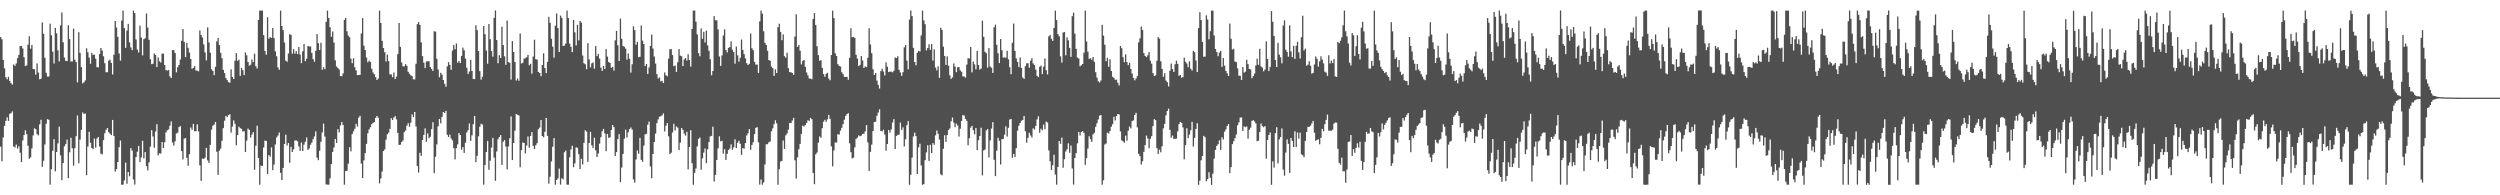 <svg xmlns="http://www.w3.org/2000/svg" width="1920" height="150"><path fill="#4f4f4f" d="M0 28.466h1v84.172H0zM1 30.215h1v93.697H1zM2 46.044h1v59.512H2zM3 52.501h1v44.163H3zM4 59.349h1v33.456H4zM5 60.94h1v29.174H5zM6 59.04h1v33.85H6zM7 62.091h1v25.285H7zM8 63.847h1v23.079H8zM9 64.998h1v20.558H9zM10 49.532h1v62.999H10zM11 50.578h1v62.644H11zM12 48.708h1v62.284H12zM13 44.646h1v69.485H13zM14 42.165h1v70.201H14zM15 35.337h1v81.946H15zM16 35.41h1v89.101H16zM17 37.198h1v70.693H17zM18 43.957h1v59.778H18zM19 50.688h1v49.412H19zM20 50.219h1v52.834H20zM21 34.371h1v77.56H21zM22 27.837h1v94.12H22zM23 37.356h1v83.55H23zM24 34.584h1v79.407H24zM25 53.011h1v50.984H25zM26 53.263h1v45.306H26zM27 57.323h1v41.934H27zM28 48.688h1v54.349H28zM29 55.694h1v48.231H29zM30 60.871h1v34.608H30zM31 60.452h1v31.511H31zM32 17.212h1v110.911H32zM33 25.964h1v97.555H33zM34 44.325h1v66.61H34zM35 55.888h1v39.126H35zM36 58.768h1v32.802H36zM37 58.756h1v33.243H37zM38 18.201h1v123.644H38zM39 27.1h1v102.909H39zM40 39.665h1v76.173H40zM41 48.814h1v58.032H41zM42 21.41h1v110.195H42zM43 25.578h1v91.174H43zM44 38.722h1v71.405H44zM45 47.129h1v50.142H45zM46 19.53h1v99.803H46zM47 9.563h1v128.846H47zM48 32.437h1v92.774H48zM49 44.195h1v68.121H49zM50 46.71h1v63.976H50zM51 46.928h1v60.307H51zM52 19.35h1v117.503H52zM53 30.054h1v86.926H53zM54 47.186h1v58.592H54zM55 47.184h1v66.672H55zM56 21.973h1v105.276H56zM57 45.895h1v67.908H57zM58 47.699h1v56.912H58zM59 63.219h1v25.491H59zM60 24.779h1v100.552H60zM61 40.572h1v66.697H61zM62 51.563h1v48.183H62zM63 64.016h1v22.36H63zM64 63.251h1v24.189H64zM65 61.725h1v25.434H65zM66 37.047h1v97.522H66zM67 40.116h1v72.422H67zM68 44.229h1v56.999H68zM69 48.944h1v60.73H69zM70 40.604h1v73.063H70zM71 42.265h1v72.257H71zM72 41.888h1v64.534H72zM73 45.062h1v68.309H73zM74 51.599h1v54.74H74zM75 51.771h1v53.445H75zM76 41.517h1v71.003H76zM77 36.843h1v81.172H77zM78 38.791h1v79.783H78zM79 43.19h1v64.456H79zM80 48.562h1v53.767H80zM81 55.506h1v44.17H81zM82 55.433h1v42.944H82zM83 46.573h1v54.939H83zM84 45.84h1v56.851H84zM85 48.333h1v55.468H85zM86 57.186h1v34.921H86zM87 42.039h1v62.367H87zM88 16.125h1v115.647H88zM89 21.105h1v108.794H89zM90 28.326h1v96.093H90zM91 41.08h1v71.941H91zM92 46.532h1v61.415H92zM93 15.793h1v126.072H93zM94 8.1h1v133.747H94zM95 21.604h1v116.945H95zM96 36.779h1v88.112H96zM97 23.424h1v117.672H97zM98 18.349h1v113.822H98zM99 32.57h1v102.804H99zM100 36.465h1v77.322H100zM101 38.448h1v77.281H101zM102 8.16h1v129.737H102zM103 10.014h1v131.781H103zM104 30.297h1v90.318H104zM105 38.074h1v78.483H105zM106 40.297h1v71.751H106zM107 19.73h1v104.749H107zM108 28.77h1v92.06H108zM109 42.476h1v65.672H109zM110 30.105h1v91.522H110zM111 29.327h1v87.459H111zM112 10.348h1v117.207H112zM113 21.137h1v109.799H113zM114 30.567h1v94.127H114zM115 45.461h1v67.107H115zM116 49.278h1v50.726H116zM117 48.88h1v55.905H117zM118 41.119h1v72.358H118zM119 42.229h1v58.791H119zM120 51.496h1v43.896H120zM121 44.083h1v75.249H121zM122 47.06h1v70.712H122zM123 48.01h1v69.97H123zM124 41.176h1v67.885H124zM125 41.194h1v72.52H125zM126 49.866h1v59.371H126zM127 53.87h1v47.819H127zM128 54.158h1v45.896H128zM129 53.79h1v45.621H129zM130 58.637h1v37.903H130zM131 59.965h1v33.282H131zM132 38.404h1v71.009H132zM133 38.576h1v73.175H133zM134 40.64h1v67.851H134zM135 55.573h1v46.919H135zM136 51.601h1v50.284H136zM137 49.825h1v47.83H137zM138 45.731h1v51.078H138zM139 31.263h1v84.77H139zM140 22.332h1v100.066H140zM141 32.172h1v74.271H141zM142 43.851h1v62.177H142zM143 32.872h1v88.352H143zM144 36.713h1v90.591H144zM145 40.361h1v78.064H145zM146 45.335h1v52.611H146zM147 52.853h1v46.828H147zM148 52.128h1v43.06H148zM149 50.805h1v50.009H149zM150 54.126h1v46.642H150zM151 54.266h1v41.215H151zM152 54.783h1v46.132H152zM153 23.348h1v103.683H153zM154 26.873h1v112.053H154zM155 28.761h1v93.017H155zM156 34.145h1v87.958H156zM157 40.228h1v80.877H157zM158 46.335h1v67.21H158zM159 21.048h1v102.138H159zM160 32.508h1v92.621H160zM161 40.448h1v70.787H161zM162 53.169h1v46.427H162zM163 54.492h1v42.037H163zM164 57.724h1v37.977H164zM165 51.279h1v42.399H165zM166 31.817h1v84.708H166zM167 29.153h1v105.141H167zM168 34.628h1v81.099H168zM169 40.562h1v73.571H169zM170 44.685h1v63.47H170zM171 53.59h1v44.811H171zM172 56.11h1v36.61H172zM173 59.882h1v29.176H173zM174 61.466h1v28.423H174zM175 63.098h1v25.248H175zM176 63.595h1v24.168H176zM177 53.252h1v48.588H177zM178 59.024h1v38.199H178zM179 60.681h1v31.854H179zM180 46.584h1v48.471H180zM181 40.816h1v70.705H181zM182 46.735h1v56.99H182zM183 45.836h1v51.446H183zM184 58.289h1v40.163H184zM185 52.105h1v46.864H185zM186 53.925h1v47.063H186zM187 57.658h1v43.15H187zM188 40.242h1v76.544H188zM189 42.476h1v65.493H189zM190 47.644h1v51.144H190zM191 50.425h1v49.387H191zM192 49.722h1v55.935H192zM193 45.664h1v57.681H193zM194 47.754h1v53.745H194zM195 41.224h1v89.128H195zM196 50.862h1v61.06H196zM197 52.556h1v43.948H197zM198 15.374h1v105.949H198zM199 8.164h1v133.706H199zM200 8.148h1v119.029H200zM201 8.15h1v119.334H201zM202 26.917h1v86.409H202zM203 39.125h1v68.835H203zM204 41.991h1v66.249H204zM205 13.239h1v120.401H205zM206 29.718h1v89.425H206zM207 28.532h1v91.854H207zM208 29.068h1v84.205H208zM209 21.515h1v109.201H209zM210 29.274h1v97.112H210zM211 39.468h1v71.504H211zM212 43.204h1v62.357H212zM213 51.78h1v52.319H213zM214 53.531h1v48.267H214zM215 8.146h1v124.63H215zM216 19.965h1v118.389H216zM217 23.177h1v105.77H217zM218 32.639h1v77.954H218zM219 46.568h1v56.867H219zM220 47.415h1v64.349H220zM221 41.048h1v68.842H221zM222 26.253h1v98.705H222zM223 26.816h1v85.965H223zM224 41.206h1v75.546H224zM225 37.713h1v77.05H225zM226 41.208h1v66.741H226zM227 39.265h1v68.542H227zM228 41.51h1v67.013H228zM229 36.072h1v76.342H229zM230 41.947h1v73.903H230zM231 48.509h1v60.895H231zM232 39.416h1v76.606H232zM233 33.772h1v77.349H233zM234 46.994h1v61.923H234zM235 45.09h1v60.554H235zM236 35.371h1v79.741H236zM237 35.658h1v78.423H237zM238 35.708h1v75.438H238zM239 40.661h1v68.817H239zM240 45.385h1v61.449H240zM241 47.463h1v57.283H241zM242 39.043h1v61.87H242zM243 26.175h1v94.926H243zM244 33.199h1v89.828H244zM245 38.473h1v77.281H245zM246 32.835h1v76.038H246zM247 53.579h1v48.137H247zM248 51.663h1v43.287H248zM249 53.133h1v51.719H249zM250 16.814h1v124.786H250zM251 8.128h1v133.703H251zM252 13.802h1v128.048H252zM253 20.927h1v116.107H253zM254 28.233h1v97.784H254zM255 24.147h1v92.515H255zM256 32.677h1v80.609H256zM257 46.314h1v60.385H257zM258 51.041h1v58.737H258zM259 52.194h1v46.972H259zM260 53.334h1v48.357H260zM261 58.436h1v37.922H261zM262 58.498h1v35.248H262zM263 56.39h1v39.602H263zM264 15.271h1v126.59H264zM265 13.726h1v117.62H265zM266 24.021h1v107.146H266zM267 27.365h1v98.325H267zM268 28.61h1v84.459H268zM269 45.067h1v71.2H269zM270 48.518h1v54.479H270zM271 44.794h1v56.095H271zM272 51.606h1v47.315H272zM273 54.082h1v41.003H273zM274 57.713h1v39.476H274zM275 57.6h1v32.76H275zM276 57.47h1v31.442H276zM277 25.697h1v99.922H277zM278 13.948h1v122.795H278zM279 35.056h1v88.112H279zM280 38.381h1v79.206H280zM281 44.174h1v66.331H281zM282 47.8h1v54.623H282zM283 46.529h1v52.829H283zM284 47.564h1v50.199H284zM285 52.812h1v42.641H285zM286 55.634h1v38.803H286zM287 57.04h1v36.784H287zM288 59.209h1v31.289H288zM289 61.439h1v27.62H289zM290 60.381h1v30.011H290zM291 8.215h1v132.632H291zM292 17.649h1v119.442H292zM293 31.368h1v100.378H293zM294 36.864h1v79.178H294zM295 40.057h1v74.681H295zM296 47.223h1v60.062H296zM297 42.009h1v61.176H297zM298 46.9h1v55.013H298zM299 57.076h1v41.895H299zM300 57.202h1v33.598H300zM301 59.299h1v32.85H301zM302 55.708h1v34.61H302zM303 60.798h1v28.379H303zM304 58.887h1v32.827H304zM305 41.56h1v60.542H305zM306 17.592h1v93.703H306zM307 36.06h1v75.088H307zM308 47.978h1v61.122H308zM309 50.958h1v56.924H309zM310 50.922h1v50.611H310zM311 49.244h1v50.97H311zM312 50.526h1v45.93H312zM313 55.142h1v39.474H313zM314 56.655h1v40.698H314zM315 57.854h1v36.342H315zM316 58.397h1v29.478H316zM317 60.924h1v28.972H317zM318 60.91h1v25.111H318zM319 48.942h1v48.114H319zM320 18.56h1v108.872H320zM321 16.965h1v115.523H321zM322 19.137h1v98.224H322zM323 32.531h1v87.189H323zM324 43.098h1v64.445H324zM325 48.152h1v55.466H325zM326 52.297h1v46.329H326zM327 47.186h1v61.673H327zM328 47.12h1v55.308H328zM329 47.026h1v59.089H329zM330 51.398h1v53.616H330zM331 53.009h1v46.166H331zM332 54.469h1v39.396H332zM333 24.012h1v109.009H333zM334 24.259h1v96.109H334zM335 45.172h1v65.722H335zM336 53.352h1v43.612H336zM337 59.333h1v31.989H337zM338 55.925h1v38.835H338zM339 57.367h1v32.394H339zM340 61.436h1v24.582H340zM341 64.382h1v22.401H341zM342 66.618h1v18.528H342zM343 50.983h1v52.548H343zM344 47.756h1v57.514H344zM345 49.889h1v53.463H345zM346 53.593h1v52.806H346zM347 38.862h1v68.984H347zM348 34.57h1v79.258H348zM349 37.82h1v84.571H349zM350 33.396h1v80.362H350zM351 48.136h1v62.742H351zM352 46.916h1v55.278H352zM353 48.447h1v55.271H353zM354 42.95h1v72.046H354zM355 36.559h1v76.423H355zM356 38.594h1v78.837H356zM357 44.964h1v64.635H357zM358 51.997h1v49.725H358zM359 56.779h1v43.225H359zM360 54.865h1v39.95H360zM361 45.969h1v62.239H361zM362 54.529h1v49.398H362zM363 60.649h1v34.72H363zM364 60.793h1v28.309H364zM365 19.464h1v105.031H365zM366 23.181h1v96.475H366zM367 39.244h1v65.447H367zM368 54.609h1v42.703H368zM369 61.125h1v33.96H369zM370 58.978h1v36.665H370zM371 19.968h1v121.868H371zM372 26.273h1v100.474H372zM373 38.798h1v77.931H373zM374 48.967h1v59.364H374zM375 18.427h1v111.98H375zM376 30.105h1v93.289H376zM377 39.201h1v74.173H377zM378 43.517h1v62.378H378zM379 13.747h1v107.271H379zM380 8.059h1v130.854H380zM381 30.773h1v85.569H381zM382 48.589h1v58.377H382zM383 42.382h1v62.815H383zM384 44.579h1v59.185H384zM385 20.549h1v106.132H385zM386 34.6h1v74.184H386zM387 43.266h1v64.289H387zM388 49.816h1v62.772H388zM389 15.788h1v114.326H389zM390 47.681h1v64.772H390zM391 48.223h1v57.942H391zM392 61.143h1v28.272H392zM393 31.531h1v91.405H393zM394 39.942h1v69.886H394zM395 47.642h1v52.703H395zM396 61.777h1v25.715H396zM397 60.299h1v27.899H397zM398 61.983h1v26.633H398zM399 25.701h1v102.76H399zM400 48.766h1v66.558H400zM401 48.189h1v61.298H401zM402 45.042h1v64.724H402zM403 44.675h1v73.143H403zM404 43.918h1v67.915H404zM405 42.151h1v62.68H405zM406 50.093h1v63.308H406zM407 49.022h1v55.37H407zM408 56.552h1v44.949H408zM409 43.456h1v68.574H409zM410 30.531h1v83.932H410zM411 45.52h1v66.1H411zM412 45.774h1v64.223H412zM413 55.27h1v43.953H413zM414 56.06h1v41.943H414zM415 58.486h1v33.664H415zM416 49.905h1v54.578H416zM417 40.892h1v64.518H417zM418 52.297h1v48.931H418zM419 56.092h1v34.557H419zM420 47.468h1v56.892H420zM421 12.904h1v128.146H421zM422 17.555h1v118.151H422zM423 29.787h1v94.212H423zM424 35.854h1v76.855H424zM425 44.27h1v61.769H425zM426 19.787h1v122.019H426zM427 10.318h1v127.967H427zM428 21.533h1v115.464H428zM429 39.862h1v89.613H429zM430 11.968h1v129.819H430zM431 13.721h1v123.161H431zM432 35.339h1v102.438H432zM433 35.005h1v81.911H433zM434 33.389h1v82.255H434zM435 8.096h1v133.74H435zM436 13.859h1v128.004H436zM437 33.511h1v87.315H437zM438 35.868h1v78.961H438zM439 40.022h1v71.932H439zM440 15.289h1v113.11H440zM441 24.838h1v100.678H441zM442 34.801h1v78.359H442zM443 19.048h1v94.502H443zM444 31.02h1v87.29H444zM445 16.102h1v113.772H445zM446 17.425h1v104.529H446zM447 42.664h1v83.63H447zM448 48.589h1v61.074H448zM449 49.363h1v50.641H449zM450 53.133h1v47.89H450zM451 33.103h1v91.163H451zM452 45.671h1v64.147H452zM453 51.734h1v49.563H453zM454 48.64h1v62.957H454zM455 47.93h1v65.848H455zM456 52.739h1v53.024H456zM457 35.371h1v80.08H457zM458 43.121h1v77.48H458zM459 41.389h1v76.537H459zM460 44.987h1v65.34H460zM461 51.981h1v53.383H461zM462 54.451h1v46.397H462zM463 50.64h1v48.309H463zM464 53.007h1v49.453H464zM465 37.72h1v78.416H465zM466 43.462h1v59.396H466zM467 47.653h1v58.155H467zM468 48.381h1v57.086H468zM469 52.002h1v47.91H469zM470 51.336h1v44.653H470zM471 54.165h1v43.513H471zM472 30.988h1v88.828H472zM473 23.772h1v93.09H473zM474 34.742h1v72.101H474zM475 46.852h1v56.152H475zM476 14.358h1v125.53H476zM477 29.78h1v98.922H477zM478 35.369h1v82.836H478zM479 35.909h1v70.611H479zM480 37.365h1v62.229H480zM481 45.813h1v59.833H481zM482 41.123h1v60.529H482zM483 45.126h1v54.001H483zM484 55.767h1v42.117H484zM485 49.354h1v50.146H485zM486 20.217h1v117.54H486zM487 23.161h1v117.105H487zM488 34.353h1v88.112H488zM489 32.181h1v83.307H489zM490 43.938h1v74.134H490zM491 43.577h1v62.303H491zM492 19.558h1v103.218H492zM493 31.167h1v93.108H493zM494 33.79h1v78.011H494zM495 50.649h1v52.543H495zM496 49.127h1v53.681H496zM497 56.806h1v39.014H497zM498 51.741h1v41.662H498zM499 35.275h1v92.566H499zM500 26.53h1v110.376H500zM501 37.255h1v81.037H501zM502 43.394h1v65.644H502zM503 48.795h1v53.85H503zM504 56.953h1v37.643H504zM505 60.285h1v31.435H505zM506 59.445h1v30.153H506zM507 62.505h1v26.793H507zM508 62.077h1v26.432H508zM509 63.769h1v23.319H509zM510 55.63h1v45.324H510zM511 57.816h1v38.698H511zM512 58.55h1v35.926H512zM513 44.987h1v59.691H513zM514 37.83h1v80.485H514zM515 37.681h1v79.547H515zM516 42.304h1v59.478H516zM517 50.851h1v44.243H517zM518 50.338h1v49.986H518zM519 55.17h1v42.01H519zM520 47.816h1v50.19H520zM521 37.66h1v77.638H521zM522 42.723h1v66.844H522zM523 43.213h1v55.081H523zM524 50.729h1v49.046H524zM525 45.625h1v56.99H525zM526 44.607h1v59.597H526zM527 46.495h1v54.724H527zM528 41.656h1v88.437H528zM529 46.065h1v66.796H529zM530 51.153h1v48.872H530zM531 22.263h1v102.998H531zM532 8.125h1v133.754H532zM533 8.109h1v124.667H533zM534 16.667h1v112.747H534zM535 26.454h1v85.974H535zM536 40.807h1v65.919H536zM537 43.22h1v62.39H537zM538 21.856h1v108.569H538zM539 29.821h1v91.792H539zM540 24.429h1v92.753H540zM541 32.634h1v81.398H541zM542 23.54h1v101.762H542zM543 34.877h1v79.831H543zM544 39.024h1v70.135H544zM545 45.479h1v59.318H545zM546 57.809h1v46.517H546zM547 54.515h1v42.799H547zM548 12.339h1v127.07H548zM549 15.534h1v118.789H549zM550 15.688h1v107.15H550zM551 22.648h1v91.343H551zM552 43.412h1v61.316H552zM553 50.61h1v58.007H553zM554 42.597h1v65.557H554zM555 27.285h1v90.746H555zM556 22.549h1v92.06H556zM557 38.409h1v84.431H557zM558 40.24h1v77.94H558zM559 36.742h1v78.478H559zM560 36.154h1v77.908H560zM561 31.794h1v79.089H561zM562 38.132h1v76.855H562zM563 39.951h1v73.191H563zM564 48.962h1v58.059H564zM565 35.788h1v77.915H565zM566 42.494h1v67.18H566zM567 47.301h1v60.838H567zM568 44.316h1v66.12H568zM569 30.361h1v88.592H569zM570 38.349h1v75.381H570zM571 41.56h1v72.605H571zM572 44.852h1v65.084H572zM573 48.548h1v55.489H573zM574 49.976h1v52.38H574zM575 48.985h1v50.188H575zM576 25.699h1v89.352H576zM577 37.045h1v74.278H577zM578 38.557h1v70.677H578zM579 47.498h1v55.539H579zM580 49.596h1v48.622H580zM581 49.596h1v48.057H581zM582 56.007h1v53.312H582zM583 16.418h1v125.335H583zM584 8.123h1v129.769H584zM585 10.48h1v131.357H585zM586 23.989h1v116.123H586zM587 32.849h1v93.449H587zM588 34.534h1v76.294H588zM589 39.015h1v71.71H589zM590 46.065h1v63.22H590zM591 46.756h1v61.914H591zM592 51.167h1v49.654H592zM593 52.327h1v46.214H593zM594 58.248h1v37.061H594zM595 53.259h1v39.151H595zM596 56.069h1v38.711H596zM597 20.824h1v121.03H597zM598 18.233h1v111.705H598zM599 24.422h1v99.641H599zM600 30.881h1v92.694H600zM601 26.36h1v81.504H601zM602 43.156h1v71.204H602zM603 44.332h1v59.631H603zM604 40.569h1v61.998H604zM605 52.366h1v47.214H605zM606 55.378h1v39.11H606zM607 55.511h1v39.055H607zM608 56.097h1v36.503H608zM609 57.422h1v33.097H609zM610 28.049h1v95.07H610zM611 10.931h1v126.212H611zM612 36.031h1v84.846H612zM613 34.518h1v80.096H613zM614 38.908h1v71.57H614zM615 49.448h1v53.378H615zM616 46.756h1v49.76H616zM617 46.051h1v51.131H617zM618 51.327h1v44.742H618zM619 55.634h1v38.782H619zM620 57.891h1v34.463H620zM621 60.329h1v32.493H621zM622 60.345h1v30.247H622zM623 60.867h1v30.666H623zM624 14.541h1v118.295H624zM625 10.032h1v131.437H625zM626 19.228h1v99.309H626zM627 35.548h1v81.621H627zM628 42.348h1v67.153H628zM629 46.712h1v58.114H629zM630 46.195h1v59.629H630zM631 52.137h1v46.31H631zM632 56.866h1v36.601H632zM633 58.937h1v33.069H633zM634 56.747h1v36.773H634zM635 55.898h1v35.75H635zM636 60.31h1v27.967H636zM637 61.62h1v29.622H637zM638 42.286h1v70.126H638zM639 8.141h1v119.627H639zM640 13.854h1v101.719H640zM641 40.94h1v68.423H641zM642 43.011h1v66.487H642zM643 49.297h1v53.745H643zM644 50.567h1v52.875H644zM645 51.086h1v49.27H645zM646 55.495h1v42.644H646zM647 56.95h1v38.402H647zM648 59.033h1v32.831H648zM649 59.152h1v29.828H649zM650 59.029h1v28.613H650zM651 61.235h1v25.697H651zM652 44.415h1v65.672H652zM653 21.707h1v95.161H653zM654 28.516h1v93.207H654zM655 28.45h1v92.575H655zM656 29.153h1v84.001H656zM657 42.091h1v64.557H657zM658 44.934h1v60.806H658zM659 50.761h1v53.23H659zM660 49.834h1v54.834H660zM661 43.082h1v61.112H661zM662 46.507h1v56.331H662zM663 52.249h1v50.467H663zM664 50.972h1v49.945H664zM665 51.487h1v44.594H665zM666 44.35h1v64.999H666zM667 21.698h1v109.595H667zM668 34.14h1v82.49H668zM669 40.858h1v70.206H669zM670 53.146h1v47.528H670zM671 57.527h1v36.242H671zM672 56.049h1v37.375H672zM673 61.844h1v27.148H673zM674 65.181h1v21.337H674zM675 68.01h1v15.882H675zM676 54.655h1v45.905H676zM677 52.814h1v48.16H677zM678 54.95h1v44.674H678zM679 57.969h1v45.317H679zM680 47.866h1v67.86H680zM681 51.256h1v59.35H681zM682 55.371h1v44.456H682zM683 54.982h1v46.844H683zM684 54.975h1v44.479H684zM685 55.55h1v38.56H685zM686 54.341h1v37.148H686zM687 44.142h1v70.321H687zM688 44.57h1v59.851H688zM689 43.217h1v60.428H689zM690 53.629h1v49.767H690zM691 55.632h1v38.583H691zM692 58.225h1v41.543H692zM693 55.458h1v42.348H693zM694 36.367h1v76.114H694zM695 34.628h1v72.353H695zM696 46.607h1v49.535H696zM697 53.229h1v39.799H697zM698 15.033h1v126.91H698zM699 8.096h1v126.148H699zM700 12.373h1v108.654H700zM701 36.717h1v68.091H701zM702 47.617h1v54.276H702zM703 50.173h1v54.392H703zM704 40.505h1v93.125H704zM705 39.04h1v74.154H705zM706 39.599h1v70.787H706zM707 27.175h1v99.911H707zM708 8.128h1v133.745H708zM709 15.644h1v125.754H709zM710 18.59h1v104.445H710zM711 38.729h1v78.311H711zM712 36.953h1v74.621H712zM713 34.062h1v89.529H713zM714 38.292h1v72.925H714zM715 33.824h1v83.726H715zM716 46.504h1v63.394H716zM717 37.912h1v73.275H717zM718 51.844h1v52.083H718zM719 54.021h1v46.207H719zM720 50.956h1v51.778H720zM721 59.743h1v47.487H721zM722 21.309h1v112.584H722zM723 22.968h1v111.705H723zM724 35.847h1v78.377H724zM725 42.979h1v60.918H725zM726 49.883h1v59.071H726zM727 43.298h1v60.439H727zM728 50.473h1v49.396H728zM729 57.866h1v40.723H729zM730 60.59h1v32.538H730zM731 59.372h1v30.87H731zM732 48.763h1v45.408H732zM733 51.196h1v46.514H733zM734 55.449h1v39.455H734zM735 51.675h1v44.754H735zM736 51.517h1v53.378H736zM737 54.048h1v44.811H737zM738 55.11h1v37.768H738zM739 58.667h1v29.766H739zM740 58.745h1v29.968H740zM741 59.583h1v31.781H741zM742 49.608h1v43.204H742zM743 44.703h1v66.892H743zM744 44.957h1v61.199H744zM745 36.076h1v61.982H745zM746 55.54h1v41.142H746zM747 47.319h1v52.703H747zM748 49.468h1v53.69H748zM749 53.181h1v45.155H749zM750 39.098h1v76.136H750zM751 49.935h1v57.723H751zM752 53.467h1v50.98H752zM753 52.647h1v45.434H753zM754 15.834h1v118.849H754zM755 28.242h1v87.308H755zM756 39.768h1v75.1H756zM757 40.837h1v59.315H757zM758 51.942h1v47.166H758zM759 36.893h1v84.04H759zM760 51.034h1v56.864H760zM761 52.016h1v46.699H761zM762 56.017h1v37.796H762zM763 20.945h1v101.804H763zM764 18.942h1v116.352H764zM765 34.438h1v81.314H765zM766 40.871h1v64.9H766zM767 48.434h1v59.709H767zM768 29.933h1v96.423H768zM769 38.573h1v68.311H769zM770 44.202h1v62.541H770zM771 44.06h1v59.377H771zM772 44.346h1v52.664H772zM773 39.031h1v65.848H773zM774 45.552h1v52.621H774zM775 51.592h1v40.275H775zM776 57.053h1v34.282H776zM777 32.872h1v88.274H777zM778 18.146h1v100.08H778zM779 39.045h1v81.515H779zM780 44.9h1v68.904H780zM781 47.575h1v52.774H781zM782 51.498h1v45.086H782zM783 44.126h1v50.272H783zM784 52.176h1v40.609H784zM785 59.566h1v32.527H785zM786 60.59h1v28.494H786zM787 50.832h1v49.929H787zM788 48.621h1v60.932H788zM789 48.523h1v57.302H789zM790 51.984h1v49.998H790zM791 46.591h1v57.427H791zM792 44.689h1v60.925H792zM793 48.704h1v49.833H793zM794 49.965h1v49.586H794zM795 53.492h1v43.211H795zM796 58.191h1v33.525H796zM797 59.207h1v30.133H797zM798 51.297h1v50.687H798zM799 50.443h1v48.434H799zM800 56.898h1v43.138H800zM801 51.221h1v44.449H801zM802 44.886h1v54.33H802zM803 53.922h1v39.4H803zM804 57.113h1v37.018H804zM805 27.892h1v87.606H805zM806 26.795h1v97.139H806zM807 29.787h1v100.728H807zM808 31.384h1v95.507H808zM809 21.396h1v97.452H809zM810 8.162h1v125.871H810zM811 15.484h1v126.324H811zM812 26.234h1v101.994H812zM813 27.827h1v80.496H813zM814 43.316h1v67.146H814zM815 48.042h1v57.629H815zM816 24.996h1v103.804H816zM817 24.5h1v97.755H817zM818 42.503h1v73.887H818zM819 28.693h1v85.891H819zM820 31.02h1v79.084H820zM821 36.772h1v80.577H821zM822 43.675h1v68.098H822zM823 12.428h1v116.947H823zM824 9.666h1v132.087H824zM825 25.845h1v95.521H825zM826 37.55h1v80.105H826zM827 44.211h1v65.876H827zM828 44.975h1v56.406H828zM829 50.901h1v53.154H829zM830 50.148h1v51.234H830zM831 49.134h1v51.46H831zM832 40.473h1v61.723H832zM833 8.1h1v118.514H833zM834 31.856h1v89.581H834zM835 39.647h1v74.431H835zM836 45.216h1v59.419H836zM837 44.719h1v62.117H837zM838 45.914h1v62.985H838zM839 43.769h1v59.389H839zM840 47.447h1v54.527H840zM841 55.46h1v41.941H841zM842 59.532h1v35.152H842zM843 62.391h1v29.286H843zM844 63.281h1v25.534H844zM845 61.816h1v26.482H845zM846 19.052h1v122.795H846zM847 27.354h1v111.071H847zM848 34.367h1v76.622H848zM849 47.019h1v63.182H849zM850 44.334h1v57.542H850zM851 51.311h1v51.264H851zM852 45.527h1v55.132H852zM853 54.506h1v42.886H853zM854 58.969h1v36.395H854zM855 59.756h1v29.943H855zM856 61.242h1v31.266H856zM857 61.205h1v27.885H857zM858 63.54h1v23.992H858zM859 65.6h1v22.332H859zM860 35.326h1v65.603H860zM861 36.992h1v70.785H861zM862 43.929h1v64.688H862zM863 47.772h1v61.753H863zM864 41.748h1v62.417H864zM865 47.729h1v60.286H865zM866 50.084h1v50.339H866zM867 48.276h1v48.947H867zM868 52.947h1v45.651H868zM869 56.472h1v36.583H869zM870 59.777h1v32.657H870zM871 61.704h1v26.631H871zM872 60.317h1v26.329H872zM873 58.45h1v39.414H873zM874 32.522h1v85.573H874zM875 29.427h1v90.483H875zM876 20.373h1v106.001H876zM877 22.966h1v100.826H877zM878 40.81h1v75.841H878zM879 42.957h1v68.483H879zM880 43.897h1v60.261H880zM881 42.419h1v63.907H881zM882 40.011h1v73.845H882zM883 46.582h1v60.002H883zM884 48.921h1v55.656H884zM885 56.14h1v40.739H885zM886 58.365h1v33.113H886zM887 57.861h1v34.399H887zM888 46.719h1v67.045H888zM889 28.466h1v89.778H889zM890 29.647h1v85.338H890zM891 47.031h1v69.895H891zM892 52.95h1v59.359H892zM893 58.962h1v39.634H893zM894 56.227h1v38.911H894zM895 61.862h1v26.761H895zM896 63.13h1v22.046H896zM897 66.337h1v17.102H897zM898 54.33h1v45.399H898zM899 48.802h1v56.97H899zM900 53.02h1v51.044H900zM901 55.296h1v51.403H901zM902 49.377h1v57.242H902zM903 46.571h1v59.849H903zM904 49.047h1v51.845H904zM905 58.209h1v37.192H905zM906 57.596h1v36.056H906zM907 59.66h1v34.713H907zM908 59.253h1v38.631H908zM909 44.273h1v78.105H909zM910 47.461h1v63.994H910zM911 48.82h1v49.691H911zM912 51.588h1v54.491H912zM913 47.044h1v56.315H913zM914 52.739h1v47.32H914zM915 54.147h1v39.441H915zM916 39.056h1v73.545H916zM917 40.093h1v65.779H917zM918 46.415h1v52.589H918zM919 55.328h1v39.327H919zM920 21.62h1v120.293H920zM921 9.354h1v129.407H921zM922 15.36h1v107.757H922zM923 32.158h1v87.665H923zM924 43.584h1v60.767H924zM925 43.46h1v61.897H925zM926 11.776h1v127.418H926zM927 14.996h1v122.568H927zM928 30.187h1v102.076H928zM929 23.971h1v112.566H929zM930 8.16h1v133.797H930zM931 8.118h1v125.269H931zM932 27.251h1v94.546H932zM933 37.569h1v77.51H933zM934 39.94h1v72.092H934zM935 43.224h1v67.51H935zM936 40.402h1v67.375H936zM937 39.137h1v76.015H937zM938 51.368h1v54.09H938zM939 44.552h1v62.541H939zM940 50.391h1v50.806H940zM941 54.428h1v44.994H941zM942 56.268h1v40.552H942zM943 58.381h1v36.91H943zM944 18.066h1v114.894H944zM945 29.784h1v98.551H945zM946 38.029h1v72.664H946zM947 37.47h1v71.025H947zM948 47.312h1v58.769H948zM949 47.685h1v55.642H949zM950 52.492h1v43.772H950zM951 58.102h1v35.859H951zM952 58.232h1v32.083H952zM953 61.388h1v28.814H953zM954 51.476h1v49.137H954zM955 55.781h1v41.273H955zM956 55.009h1v42.705H956zM957 45.886h1v51.234H957zM958 49.239h1v57.183H958zM959 52.963h1v46.686H959zM960 53.345h1v44.656H960zM961 60.043h1v32.854H961zM962 58.434h1v33.827H962zM963 56.522h1v36.745H963zM964 50.269h1v44.546H964zM965 45.069h1v63.417H965zM966 49.757h1v58.277H966zM967 37.447h1v63.95H967zM968 50.97h1v43.916H968zM969 51.97h1v44.887H969zM970 54.792h1v42.873H970zM971 53.419h1v43.449H971zM972 31.794h1v90.076H972zM973 45.275h1v62.232H973zM974 54.591h1v49.085H974zM975 51.373h1v50.314H975zM976 8.48h1v133.463H976zM977 16.745h1v107.139H977zM978 27.587h1v101.14H978zM979 46.143h1v56.095H979zM980 51.457h1v46.219H980zM981 32.888h1v92.582H981zM982 41.972h1v65.079H982zM983 43.977h1v61.305H983zM984 48.658h1v49.938H984zM985 19.569h1v110.68H985zM986 15.63h1v119.27H986zM987 38.164h1v79.055H987zM988 39.944h1v67.109H988zM989 43.497h1v66.988H989zM990 19.469h1v113.321H990zM991 39.478h1v66.5H991zM992 43.858h1v64.445H992zM993 35.172h1v77.757H993zM994 45.234h1v55.557H994zM995 35.131h1v77.691H995zM996 32.126h1v69.583H996zM997 40.203h1v66.331H997zM998 44.955h1v56.933H998zM999 28.553h1v89.92H999zM1000 12.092h1v107.134H1000zM1001 38.743h1v81.998H1001zM1002 37.397h1v70.808H1002zM1003 50.466h1v50.92H1003zM1004 49.672h1v47.761H1004zM1005 46.999h1v50.446H1005zM1006 50.459h1v46.049H1006zM1007 56.568h1v38.196H1007zM1008 56.049h1v36.853H1008zM1009 49.514h1v52.358H1009zM1010 43.405h1v64.71H1010zM1011 45.147h1v62.275H1011zM1012 51.203h1v55.761H1012zM1013 47.065h1v63.726H1013zM1014 43.27h1v62.616H1014zM1015 45.65h1v53.314H1015zM1016 48.619h1v52.195H1016zM1017 55.016h1v40.364H1017zM1018 55.781h1v36.258H1018zM1019 58.317h1v29.682H1019zM1020 42.464h1v57.864H1020zM1021 48.738h1v51.662H1021zM1022 46.536h1v53.861H1022zM1023 48.505h1v51.096H1023zM1024 45.303h1v49.647H1024zM1025 58.61h1v35.48H1025zM1026 59.063h1v35.139H1026zM1027 32.142h1v82.149H1027zM1028 33.163h1v91.925H1028zM1029 31.304h1v95.139H1029zM1030 28.606h1v92.417H1030zM1031 19.437h1v112.163H1031zM1032 8.105h1v123.497H1032zM1033 24.007h1v116.356H1033zM1034 27.96h1v102.25H1034zM1035 33.424h1v75.573H1035zM1036 48.134h1v60.494H1036zM1037 50.256h1v53.449H1037zM1038 25.413h1v94.34H1038zM1039 27.104h1v87.434H1039zM1040 42.938h1v74.42H1040zM1041 35.509h1v78.045H1041zM1042 27.097h1v83.005H1042zM1043 41.414h1v71.927H1043zM1044 45.63h1v63.255H1044zM1045 21.236h1v102.312H1045zM1046 16.756h1v113.763H1046zM1047 24.126h1v100.355H1047zM1048 33.504h1v75.436H1048zM1049 37.367h1v63.859H1049zM1050 37.045h1v65.717H1050zM1051 52.643h1v49.831H1051zM1052 52.666h1v45.594H1052zM1053 46.886h1v53.921H1053zM1054 50.514h1v51.039H1054zM1055 8.132h1v124.784H1055zM1056 34.167h1v92.486H1056zM1057 38.759h1v82.14H1057zM1058 40.668h1v61.44H1058zM1059 46.383h1v58.444H1059zM1060 51.283h1v50.35H1060zM1061 53.085h1v41.746H1061zM1062 54.501h1v44.873H1062zM1063 56.138h1v39.762H1063zM1064 55.298h1v38.963H1064zM1065 57.852h1v34.623H1065zM1066 59.155h1v31.442H1066zM1067 61.842h1v28.224H1067zM1068 16.985h1v110.474H1068zM1069 24.085h1v101.222H1069zM1070 38.535h1v79.975H1070zM1071 45.261h1v61.808H1071zM1072 44.03h1v63.385H1072zM1073 51.615h1v57.883H1073zM1074 46.147h1v55.729H1074zM1075 55.074h1v42.387H1075zM1076 57.671h1v39.714H1076zM1077 56.657h1v34.001H1077zM1078 61.583h1v30.977H1078zM1079 62.086h1v27.796H1079zM1080 62.292h1v25.827H1080zM1081 65.364h1v21.424H1081zM1082 28.358h1v79.274H1082zM1083 35.3h1v81.593H1083zM1084 39.519h1v64.898H1084zM1085 46.186h1v59.989H1085zM1086 48.972h1v54.823H1086zM1087 53.984h1v45.754H1087zM1088 49.079h1v47.636H1088zM1089 53.327h1v42.358H1089zM1090 54.593h1v39.904H1090zM1091 56.932h1v33.596H1091zM1092 58.894h1v31.261H1092zM1093 60.894h1v23.859H1093zM1094 61.569h1v22.781H1094zM1095 57.383h1v39.119H1095zM1096 37.225h1v74.484H1096zM1097 27.992h1v90.016H1097zM1098 17.102h1v103.831H1098zM1099 26.502h1v97.828H1099zM1100 32.506h1v86.258H1100zM1101 37.798h1v79.723H1101zM1102 48.312h1v59.036H1102zM1103 44.495h1v64.939H1103zM1104 35.14h1v75.054H1104zM1105 44.117h1v63.241H1105zM1106 46.619h1v59.991H1106zM1107 54.034h1v47.425H1107zM1108 57.79h1v37.546H1108zM1109 57.335h1v39.991H1109zM1110 49.557h1v54.633H1110zM1111 25.742h1v103.486H1111zM1112 40.153h1v70.964H1112zM1113 45.232h1v63.607H1113zM1114 50.443h1v57.787H1114zM1115 56.925h1v39.014H1115zM1116 54.584h1v34.999H1116zM1117 62.325h1v26.084H1117zM1118 61.411h1v25.225H1118zM1119 63.934h1v21.403H1119zM1120 59.69h1v29.359H1120zM1121 56.545h1v41.186H1121zM1122 58.191h1v36.569H1122zM1123 62.617h1v31.801H1123zM1124 56.328h1v45.814H1124zM1125 50.153h1v58.62H1125zM1126 46.058h1v59.643H1126zM1127 48.827h1v52.19H1127zM1128 52.448h1v47.837H1128zM1129 53.57h1v47.812H1129zM1130 54.776h1v43.928H1130zM1131 49.116h1v50.096H1131zM1132 43.222h1v66.661H1132zM1133 39.59h1v65.047H1133zM1134 47.733h1v57.247H1134zM1135 51.86h1v47.974H1135zM1136 52.826h1v42.051H1136zM1137 53.799h1v42.763H1137zM1138 52.684h1v53.754H1138zM1139 56.25h1v43.193H1139zM1140 59.04h1v31.447H1140zM1141 61.37h1v26.287H1141zM1142 13.861h1v116.876H1142zM1143 17.459h1v115.965H1143zM1144 26.079h1v97.812H1144zM1145 40.006h1v77.331H1145zM1146 46.71h1v60.06H1146zM1147 9.128h1v123.964H1147zM1148 12.888h1v119.137H1148zM1149 32.542h1v90.028H1149zM1150 35.582h1v79.519H1150zM1151 8.105h1v126.56H1151zM1152 12.039h1v123.909H1152zM1153 18.176h1v121.442H1153zM1154 31.604h1v92.932H1154zM1155 44.348h1v63.971H1155zM1156 10.515h1v128.579H1156zM1157 17.631h1v117.56H1157zM1158 20.92h1v103.687H1158zM1159 29.469h1v98.711H1159zM1160 28.699h1v85.202H1160zM1161 21.577h1v106.709H1161zM1162 24.676h1v100.9H1162zM1163 33.579h1v87.542H1163zM1164 45.071h1v65.203H1164zM1165 47.809h1v58.105H1165zM1166 15.715h1v113.257H1166zM1167 29.97h1v78.865H1167zM1168 45h1v56.855H1168zM1169 58.147h1v41.527H1169zM1170 55.678h1v37.549H1170zM1171 31.872h1v86.548H1171zM1172 40.327h1v74.518H1172zM1173 51.727h1v45.347H1173zM1174 57.31h1v35.177H1174zM1175 62.666h1v24.733H1175zM1176 25.42h1v114.058H1176zM1177 27.814h1v99.169H1177zM1178 39.141h1v73.561H1178zM1179 41.908h1v66.812H1179zM1180 47.839h1v72.399H1180zM1181 44.344h1v64.319H1181zM1182 49.212h1v58.673H1182zM1183 52.769h1v51.854H1183zM1184 52.75h1v49.654H1184zM1185 53.687h1v48.066H1185zM1186 49.857h1v52.003H1186zM1187 37.173h1v77.638H1187zM1188 44.559h1v74.99H1188zM1189 42.735h1v76.702H1189zM1190 45.955h1v62.95H1190zM1191 43.856h1v61.339H1191zM1192 47.232h1v59.501H1192zM1193 49.949h1v54.887H1193zM1194 49.173h1v53.861H1194zM1195 55.934h1v40.453H1195zM1196 59.569h1v28.743H1196zM1197 26.923h1v80.3H1197zM1198 8.038h1v133.763H1198zM1199 22.126h1v100.79H1199zM1200 33.682h1v87.53H1200zM1201 35.179h1v72.568H1201zM1202 41.59h1v66.715H1202zM1203 20.132h1v121.756H1203zM1204 26.942h1v100.179H1204zM1205 31.279h1v93.436H1205zM1206 22.513h1v94.88H1206zM1207 28.294h1v99.382H1207zM1208 20.801h1v103.712H1208zM1209 25.756h1v101.094H1209zM1210 44.801h1v62.451H1210zM1211 35.912h1v77.752H1211zM1212 34.845h1v75.182H1212zM1213 49.42h1v55.209H1213zM1214 42.799h1v61.36H1214zM1215 37.177h1v75.063H1215zM1216 24.17h1v107.272H1216zM1217 29.482h1v89.895H1217zM1218 39.908h1v70.506H1218zM1219 47.612h1v55.193H1219zM1220 42.945h1v58.924H1220zM1221 20.432h1v102.513H1221zM1222 37.917h1v77.423H1222zM1223 36.752h1v75.429H1223zM1224 47.218h1v60.343H1224zM1225 53.595h1v49.357H1225zM1226 26.752h1v87.695H1226zM1227 25.479h1v98.686H1227zM1228 37.463h1v74.71H1228zM1229 43.659h1v58.524H1229zM1230 54.655h1v37.938H1230zM1231 41.208h1v72.184H1231zM1232 21.673h1v102.151H1232zM1233 27.802h1v94.857H1233zM1234 38.553h1v91.234H1234zM1235 49.406h1v60.183H1235zM1236 46.884h1v59.162H1236zM1237 47.889h1v51.742H1237zM1238 52.254h1v47.265H1238zM1239 55.776h1v49.302H1239zM1240 55.268h1v51.593H1240zM1241 56.001h1v43.259H1241zM1242 51.093h1v50.877H1242zM1243 50.008h1v47.221H1243zM1244 53.506h1v38.913H1244zM1245 57.715h1v34.36H1245zM1246 60.056h1v32.813H1246zM1247 56.509h1v36.926H1247zM1248 58.99h1v33.303H1248zM1249 35.25h1v82.625H1249zM1250 31.105h1v78.201H1250zM1251 42.437h1v56.228H1251zM1252 24.722h1v103.655H1252zM1253 25.095h1v111.623H1253zM1254 21.073h1v104.397H1254zM1255 29.677h1v87.695H1255zM1256 12.687h1v115.127H1256zM1257 31.638h1v97.723H1257zM1258 36.564h1v77.86H1258zM1259 38.692h1v75.235H1259zM1260 38.535h1v72.669H1260zM1261 28.107h1v91.183H1261zM1262 8.972h1v132.87H1262zM1263 8.137h1v133.799H1263zM1264 8.132h1v133.802H1264zM1265 25.955h1v115.841H1265zM1266 35.159h1v98.698H1266zM1267 37.749h1v74.468H1267zM1268 30.057h1v82.9H1268zM1269 33.758h1v79.43H1269zM1270 38.844h1v74.514H1270zM1271 26.447h1v96.262H1271zM1272 32.375h1v90.304H1272zM1273 40.762h1v77.54H1273zM1274 46.422h1v59.838H1274zM1275 52.732h1v47.267H1275zM1276 34.094h1v89.547H1276zM1277 36.06h1v71.707H1277zM1278 47.031h1v57.887H1278zM1279 56.296h1v44.516H1279zM1280 57.012h1v38.977H1280zM1281 21.03h1v96.649H1281zM1282 29.546h1v85.864H1282zM1283 36.607h1v75.555H1283zM1284 49.23h1v56.709H1284zM1285 49.539h1v46.402H1285zM1286 54.538h1v40.904H1286zM1287 45.39h1v78.458H1287zM1288 51.455h1v50.167H1288zM1289 51.052h1v49.48H1289zM1290 40.123h1v61.627H1290zM1291 37.305h1v79.137H1291zM1292 40.496h1v66.111H1292zM1293 40.652h1v63.106H1293zM1294 47.587h1v51.687H1294zM1295 50.512h1v45.09H1295zM1296 54.712h1v39.027H1296zM1297 51.647h1v49.911H1297zM1298 49.519h1v52.259H1298zM1299 49.649h1v47.766H1299zM1300 48.848h1v51.863H1300zM1301 56.85h1v38.753H1301zM1302 42.876h1v71.568H1302zM1303 19.022h1v97.12H1303zM1304 8.116h1v133.678H1304zM1305 8.011h1v133.767H1305zM1306 8.029h1v125.498H1306zM1307 19.592h1v109.501H1307zM1308 22.874h1v112.083H1308zM1309 33.307h1v80.563H1309zM1310 38.523h1v73.232H1310zM1311 36.246h1v79.105H1311zM1312 33.117h1v81.387H1312zM1313 50.997h1v59.249H1313zM1314 51.482h1v51.41H1314zM1315 56.131h1v40.25H1315zM1316 55.63h1v36.805H1316zM1317 35.332h1v79.577H1317zM1318 37.299h1v76.338H1318zM1319 36.17h1v70.162H1319zM1320 38.576h1v59.288H1320zM1321 49.516h1v45.976H1321zM1322 56.458h1v37.155H1322zM1323 57.326h1v31.341H1323zM1324 57.317h1v30.611H1324zM1325 40.723h1v66.56H1325zM1326 40.677h1v60.275H1326zM1327 47.234h1v50.62H1327zM1328 50.999h1v42.646H1328zM1329 54.719h1v37.063H1329zM1330 56.827h1v34.47H1330zM1331 57.17h1v32.905H1331zM1332 29.947h1v77.26H1332zM1333 22.952h1v105.905H1333zM1334 44.421h1v69.664H1334zM1335 41.206h1v72.243H1335zM1336 44.318h1v54.708H1336zM1337 47.926h1v50.964H1337zM1338 50.404h1v44.786H1338zM1339 55.405h1v35.466H1339zM1340 58.337h1v33.724H1340zM1341 59.729h1v32.284H1341zM1342 51.409h1v45.562H1342zM1343 51.398h1v52.735H1343zM1344 51.617h1v53.584H1344zM1345 52.126h1v50.197H1345zM1346 47.621h1v63.314H1346zM1347 48.688h1v57.542H1347zM1348 47.916h1v50.355H1348zM1349 48.846h1v52.879H1349zM1350 42.597h1v63.875H1350zM1351 47.06h1v61.742H1351zM1352 47.655h1v56.297H1352zM1353 38.555h1v65.642H1353zM1354 38.258h1v73.507H1354zM1355 41.286h1v64.23H1355zM1356 40.302h1v79.373H1356zM1357 36.646h1v82.561H1357zM1358 47.477h1v68.002H1358zM1359 42.357h1v64.813H1359zM1360 8.205h1v119.743H1360zM1361 8.057h1v126.383H1361zM1362 8.986h1v123.074H1362zM1363 30.265h1v95.713H1363zM1364 8.533h1v122.302H1364zM1365 29.269h1v109.501H1365zM1366 36.809h1v91.873H1366zM1367 37.17h1v77.865H1367zM1368 36.564h1v86.464H1368zM1369 47.468h1v68.281H1369zM1370 26.683h1v103.216H1370zM1371 8.139h1v131.373H1371zM1372 8.183h1v133.655H1372zM1373 8.167h1v133.653H1373zM1374 20.105h1v112.765H1374zM1375 33.817h1v93.479H1375zM1376 28.514h1v93.069H1376zM1377 38.821h1v99.078H1377zM1378 30.151h1v109.849H1378zM1379 27.69h1v107.116H1379zM1380 33.673h1v97.501H1380zM1381 30.224h1v100.314H1381zM1382 34.298h1v90.549H1382zM1383 42.041h1v81.52H1383zM1384 8.823h1v126.068H1384zM1385 21.293h1v120.591H1385zM1386 8.13h1v120.492H1386zM1387 24.964h1v98.519H1387zM1388 35.284h1v75.273H1388zM1389 41.817h1v62.957H1389zM1390 36.564h1v70.137H1390zM1391 30.892h1v84.779H1391zM1392 40.324h1v72.261H1392zM1393 45.902h1v71.062H1393zM1394 55.028h1v52.891H1394zM1395 58.312h1v39.746H1395zM1396 54.38h1v35.168H1396zM1397 52.375h1v35.896H1397zM1398 26.315h1v102.021H1398zM1399 22.179h1v100.165H1399zM1400 27.122h1v96.203H1400zM1401 27.516h1v91.002H1401zM1402 42.313h1v64.573H1402zM1403 44.38h1v60.84H1403zM1404 49.553h1v50.224H1404zM1405 47.422h1v64.521H1405zM1406 48.532h1v53.724H1406zM1407 50.423h1v49.632H1407zM1408 49.585h1v61.607H1408zM1409 48.404h1v55.963H1409zM1410 53.343h1v45.528H1410zM1411 56.884h1v34.697H1411zM1412 50.782h1v50.066H1412zM1413 48.784h1v53.893H1413zM1414 48.814h1v54.092H1414zM1415 31.913h1v109.932H1415zM1416 32.073h1v93.916H1416zM1417 41.83h1v67.91H1417zM1418 50.148h1v55.239H1418zM1419 16.257h1v125.619H1419zM1420 8.045h1v114.465H1420zM1421 14.381h1v111.913H1421zM1422 25.845h1v86.475H1422zM1423 33.595h1v84.694H1423zM1424 39.478h1v67.764H1424zM1425 48.468h1v52.477H1425zM1426 8.137h1v133.648H1426zM1427 11.43h1v119.295H1427zM1428 15.532h1v115.74H1428zM1429 28.567h1v92.447H1429zM1430 27.871h1v90.84H1430zM1431 37.411h1v84.141H1431zM1432 41.734h1v64.871H1432zM1433 14.017h1v127.92H1433zM1434 7.967h1v132.515H1434zM1435 8.123h1v133.735H1435zM1436 20.242h1v103.971H1436zM1437 25.454h1v88.739H1437zM1438 35.104h1v74.568H1438zM1439 44h1v63.921H1439zM1440 25.083h1v106.819H1440zM1441 34.845h1v85.834H1441zM1442 37.049h1v72.57H1442zM1443 22.458h1v92.6H1443zM1444 44.591h1v61.93H1444zM1445 52.295h1v49.794H1445zM1446 54.474h1v43.749H1446zM1447 59.093h1v32.525H1447zM1448 32.998h1v75.651H1448zM1449 11.478h1v110.387H1449zM1450 8.038h1v133.873H1450zM1451 22.996h1v118.908H1451zM1452 35.68h1v83.786H1452zM1453 41.821h1v70.185H1453zM1454 48.425h1v53.639H1454zM1455 49.333h1v48.247H1455zM1456 35.072h1v76.551H1456zM1457 12.696h1v125.795H1457zM1458 22.238h1v97.555H1458zM1459 44.703h1v59.068H1459zM1460 52.979h1v42.458H1460zM1461 57.278h1v34.317H1461zM1462 58.328h1v31.392H1462zM1463 32.783h1v83.967H1463zM1464 37.859h1v84.095H1464zM1465 40.837h1v83.944H1465zM1466 52.203h1v63.965H1466zM1467 50.899h1v58.174H1467zM1468 58.321h1v42.587H1468zM1469 56.495h1v38.599H1469zM1470 36.156h1v65.095H1470zM1471 11.904h1v129.909H1471zM1472 8.16h1v133.669H1472zM1473 8.173h1v133.644H1473zM1474 15.761h1v106.038H1474zM1475 37.843h1v77.414H1475zM1476 46.287h1v63.335H1476zM1477 45.252h1v55.571H1477zM1478 46.806h1v55.946H1478zM1479 50.093h1v52.948H1479zM1480 55.158h1v40.735H1480zM1481 58.937h1v36.72H1481zM1482 59.077h1v32.488H1482zM1483 58.967h1v33.923H1483zM1484 42.872h1v84.049H1484zM1485 19.331h1v109.485H1485zM1486 10.982h1v110.11H1486zM1487 27.038h1v95.672H1487zM1488 33.229h1v91.442H1488zM1489 41.277h1v70.485H1489zM1490 49.969h1v55.226H1490zM1491 51.521h1v47.139H1491zM1492 54.888h1v45.585H1492zM1493 54.222h1v44.438H1493zM1494 57.903h1v37.551H1494zM1495 59.136h1v33.339H1495zM1496 60.033h1v31.353H1496zM1497 60.626h1v31.229H1497zM1498 40.354h1v66.805H1498zM1499 22.971h1v96.182H1499zM1500 32.094h1v92.657H1500zM1501 46.236h1v66.631H1501zM1502 49.262h1v61.634H1502zM1503 47.312h1v57.443H1503zM1504 53.455h1v53.411H1504zM1505 54.543h1v49.096H1505zM1506 56.346h1v40.11H1506zM1507 61.002h1v34.189H1507zM1508 62.817h1v27.75H1508zM1509 57.177h1v37.148H1509zM1510 53.497h1v44.914H1510zM1511 55.442h1v39.799H1511zM1512 61.4h1v27.178H1512zM1513 51.546h1v49.851H1513zM1514 48.177h1v53.96H1514zM1515 52.879h1v49.11H1515zM1516 57.372h1v40.778H1516zM1517 57.999h1v37.732H1517zM1518 57.388h1v36.807H1518zM1519 56.09h1v35.28H1519zM1520 53.435h1v43.504H1520zM1521 52.988h1v47.535H1521zM1522 54.998h1v43.795H1522zM1523 60.255h1v31.483H1523zM1524 60.569h1v29.76H1524zM1525 43.712h1v60.128H1525zM1526 27.429h1v93.307H1526zM1527 11.131h1v112.577H1527zM1528 19.162h1v109.611H1528zM1529 23.275h1v103.474H1529zM1530 37.264h1v80.824H1530zM1531 42.654h1v65.786H1531zM1532 40.057h1v74.884H1532zM1533 43.645h1v52.019H1533zM1534 56.804h1v44.589H1534zM1535 57.552h1v40.124H1535zM1536 56.662h1v33.761H1536zM1537 61.203h1v28.611H1537zM1538 63.222h1v27.05H1538zM1539 61.764h1v29.341H1539zM1540 48.232h1v48.238H1540zM1541 36.873h1v80.366H1541zM1542 33.762h1v82.662H1542zM1543 36.138h1v87.075H1543zM1544 39.354h1v60.261H1544zM1545 48.294h1v59.844H1545zM1546 53.416h1v45.596H1546zM1547 56.772h1v35.919H1547zM1548 59.747h1v29.208H1548zM1549 63h1v29.654H1549zM1550 61.475h1v26.468H1550zM1551 62.59h1v24.328H1551zM1552 61.272h1v27.675H1552zM1553 63.375h1v26.663H1553zM1554 8.157h1v120.986H1554zM1555 29.375h1v97.203H1555zM1556 49.628h1v51.236H1556zM1557 55.161h1v38.498H1557zM1558 55.465h1v37.485H1558zM1559 57.305h1v38.05H1559zM1560 50.72h1v43.28H1560zM1561 61.322h1v26.384H1561zM1562 63.007h1v26.999H1562zM1563 65.465h1v20.071H1563zM1564 45.982h1v61.863H1564zM1565 47.669h1v59.863H1565zM1566 49.244h1v55.155H1566zM1567 53.142h1v55.564H1567zM1568 41.727h1v71.234H1568zM1569 41.24h1v70.568H1569zM1570 42.673h1v77.576H1570zM1571 41.203h1v73.584H1571zM1572 47.024h1v61.627H1572zM1573 47.887h1v53.275H1573zM1574 42.052h1v57.771H1574zM1575 40.455h1v80.181H1575zM1576 32.055h1v81.643H1576zM1577 36.408h1v73.506H1577zM1578 37.633h1v70.231H1578zM1579 46.198h1v52.522H1579zM1580 52.714h1v54.711H1580zM1581 55.458h1v46.228H1581zM1582 49.267h1v61.087H1582zM1583 51.764h1v48.048H1583zM1584 54.787h1v38.949H1584zM1585 58.472h1v33.486H1585zM1586 14.676h1v118.373H1586zM1587 22.84h1v98.114H1587zM1588 44.646h1v62.303H1588zM1589 54.014h1v40.254H1589zM1590 63.059h1v26.537H1590zM1591 55.84h1v37.407H1591zM1592 8.219h1v133.619H1592zM1593 23.643h1v114.251H1593zM1594 36.205h1v79.577H1594zM1595 43.295h1v68.867H1595zM1596 22.394h1v101.57H1596zM1597 36.779h1v82.619H1597zM1598 44.726h1v62.358H1598zM1599 46.507h1v58.029H1599zM1600 12.131h1v123.074H1600zM1601 12.433h1v127.267H1601zM1602 27.821h1v95.789H1602zM1603 40.691h1v76.157H1603zM1604 43.54h1v66.143H1604zM1605 41.217h1v72.152H1605zM1606 8.807h1v126.802H1606zM1607 24.843h1v94.472H1607zM1608 44.465h1v58.48H1608zM1609 43.041h1v59.696H1609zM1610 32.753h1v97.853H1610zM1611 49.709h1v54.942H1611zM1612 49.784h1v44.431H1612zM1613 63.19h1v25.818H1613zM1614 21.758h1v112.573H1614zM1615 37.473h1v75.615H1615zM1616 54.245h1v40.462H1616zM1617 60.466h1v31.021H1617zM1618 59.28h1v30.515H1618zM1619 45.93h1v53.159H1619zM1620 22.401h1v108.64H1620zM1621 37.713h1v83.328H1621zM1622 44.994h1v58.986H1622zM1623 43.884h1v61.316H1623zM1624 44.225h1v77.437H1624zM1625 38.493h1v83.921H1625zM1626 37.543h1v73.282H1626zM1627 49.66h1v55.271H1627zM1628 49.228h1v53.17H1628zM1629 52.542h1v45.56H1629zM1630 45.893h1v67.146H1630zM1631 40.409h1v68.384H1631zM1632 38.532h1v75.068H1632zM1633 47.525h1v54.498H1633zM1634 53.689h1v47.794H1634zM1635 54.295h1v42.424H1635zM1636 56.616h1v47.668H1636zM1637 48.761h1v58.684H1637zM1638 48.349h1v58.231H1638zM1639 52.041h1v46.924H1639zM1640 53.659h1v41.156H1640zM1641 23.261h1v88.212H1641zM1642 14.394h1v113.188H1642zM1643 26.759h1v97.562H1643zM1644 32.169h1v88.244H1644zM1645 46.138h1v56.249H1645zM1646 51.828h1v46.262H1646zM1647 8.157h1v133.678H1647zM1648 10.448h1v128.315H1648zM1649 20.004h1v113.241H1649zM1650 27.438h1v101.426H1650zM1651 12.424h1v126.098H1651zM1652 28.061h1v99.785H1652zM1653 36.184h1v89.52H1653zM1654 39.967h1v70.577H1654zM1655 17.015h1v120.33H1655zM1656 9.549h1v127.864H1656zM1657 25.113h1v97.345H1657zM1658 37.857h1v84.045H1658zM1659 39.787h1v77.02H1659zM1660 32.645h1v81.664H1660zM1661 18.42h1v100.529H1661zM1662 34.19h1v82.573H1662zM1663 40.718h1v64.472H1663zM1664 24.893h1v91.918H1664zM1665 19.544h1v109.927H1665zM1666 8.157h1v120.16H1666zM1667 24.728h1v109.831H1667zM1668 35.202h1v87.395H1668zM1669 51.924h1v52.062H1669zM1670 54.659h1v40.568H1670zM1671 52.247h1v45.628H1671zM1672 28.443h1v91.536H1672zM1673 44.849h1v60.426H1673zM1674 47.461h1v51.018H1674zM1675 38.164h1v76.69H1675zM1676 42.08h1v66.093H1676zM1677 50.345h1v61.003H1677zM1678 44.176h1v70.048H1678zM1679 44.122h1v70.275H1679zM1680 37.58h1v79.254H1680zM1681 51.299h1v62.106H1681zM1682 47.01h1v55.981H1682zM1683 52.041h1v47.432H1683zM1684 58.003h1v42.493H1684zM1685 40.508h1v77.526H1685zM1686 32.167h1v84.102H1686zM1687 44.291h1v75.567H1687zM1688 54.62h1v48.05H1688zM1689 50.169h1v48.281H1689zM1690 51.217h1v52.115H1690zM1691 47.321h1v50.277H1691zM1692 48.695h1v51.895H1692zM1693 39.093h1v74.727H1693zM1694 36.571h1v85.207H1694zM1695 40.034h1v59.682H1695zM1696 51.162h1v48.581H1696zM1697 18.947h1v117.045H1697zM1698 18.72h1v122.007H1698zM1699 38.363h1v83.056H1699zM1700 44.17h1v55.866H1700zM1701 52.81h1v41.808H1701zM1702 48.944h1v49.54H1702zM1703 45.184h1v57.121H1703zM1704 52.215h1v39.657H1704zM1705 54.929h1v35.999H1705zM1706 40.203h1v67.214H1706zM1707 10.062h1v131.742H1707zM1708 13.515h1v115.161H1708zM1709 33.442h1v91.305H1709zM1710 40.963h1v78.448H1710zM1711 37.955h1v77.519H1711zM1712 43.954h1v66.922H1712zM1713 23.987h1v98.18H1713zM1714 25.475h1v103.495H1714zM1715 40.972h1v80.43H1715zM1716 49.02h1v58.373H1716zM1717 56.783h1v46.352H1717zM1718 56.497h1v36.118H1718zM1719 61.233h1v30.449H1719zM1720 32.675h1v100.865H1720zM1721 33.426h1v93.617H1721zM1722 44.353h1v70.256H1722zM1723 47.768h1v62.204H1723zM1724 48.729h1v50.288H1724zM1725 57.772h1v33.573H1725zM1726 59.042h1v32.827H1726zM1727 60.748h1v31.103H1727zM1728 61.008h1v28.677H1728zM1729 63.009h1v25.5H1729zM1730 62.086h1v25.647H1730zM1731 53.165h1v47.095H1731zM1732 52.059h1v45.23H1732zM1733 57.269h1v38.093H1733zM1734 42.442h1v65.299H1734zM1735 47.697h1v58.92H1735zM1736 47.511h1v59.474H1736zM1737 45.264h1v55.553H1737zM1738 52.261h1v40.238H1738zM1739 54.266h1v42.651H1739zM1740 53.581h1v41.682H1740zM1741 43.172h1v71.122H1741zM1742 39.935h1v73.346H1742zM1743 39.986h1v62.838H1743zM1744 43.824h1v54.053H1744zM1745 52.764h1v42.937H1745zM1746 49.642h1v51.055H1746zM1747 49.793h1v52.971H1747zM1748 45.021h1v78.97H1748zM1749 42.446h1v79.451H1749zM1750 48.83h1v60.458H1750zM1751 53.778h1v46.304H1751zM1752 16.969h1v124.949H1752zM1753 8.121h1v127.61H1753zM1754 15.601h1v110.153H1754zM1755 29.636h1v91.691H1755zM1756 38.438h1v66.773H1756zM1757 43.755h1v57.175H1757zM1758 47.431h1v55.56H1758zM1759 25.985h1v106.757H1759zM1760 31.664h1v81.137H1760zM1761 31.256h1v88.201H1761zM1762 35.326h1v93.784H1762zM1763 24.911h1v101.691H1763zM1764 31.998h1v77.718H1764zM1765 39.995h1v65.253H1765zM1766 50.741h1v51.115H1766zM1767 53.783h1v50.071H1767zM1768 55.994h1v42.328H1768zM1769 17.709h1v124.196H1769zM1770 8.098h1v126.377H1770zM1771 14.607h1v109.727H1771zM1772 32.096h1v77.196H1772zM1773 40.432h1v68.693H1773zM1774 40.629h1v69.295H1774zM1775 42.822h1v65.944H1775zM1776 23.911h1v117.867H1776zM1777 22.982h1v111.33H1777zM1778 38.933h1v85.12H1778zM1779 35.532h1v77.226H1779zM1780 44.781h1v62.101H1780zM1781 48.834h1v54.191H1781zM1782 38.127h1v64.367H1782zM1783 37.104h1v78.833H1783zM1784 48.619h1v61.939H1784zM1785 46.307h1v50.725H1785zM1786 34.682h1v78.359H1786zM1787 37.619h1v74.543H1787zM1788 46.548h1v69.011H1788zM1789 46.351h1v61.259H1789zM1790 40.398h1v74.502H1790zM1791 32.824h1v81.705H1791zM1792 44.879h1v66.233H1792zM1793 45.282h1v59.073H1793zM1794 48.294h1v49.856H1794zM1795 51.986h1v48.366H1795zM1796 48.555h1v53.715H1796zM1797 21.716h1v100.664H1797zM1798 39.027h1v85.319H1798zM1799 38.349h1v74.28H1799zM1800 38.404h1v71.859H1800zM1801 50.203h1v49.158H1801zM1802 52.814h1v44.8H1802zM1803 50.983h1v50.055H1803zM1804 15.53h1v126.345H1804zM1805 8.176h1v133.646H1805zM1806 10.645h1v131.199H1806zM1807 24.355h1v101.266H1807zM1808 27.351h1v88.526H1808zM1809 27.404h1v87.484H1809zM1810 38.793h1v75.377H1810zM1811 46.225h1v57.063H1811zM1812 53.654h1v50.987H1812zM1813 55.177h1v46.983H1813zM1814 56.916h1v44.642H1814zM1815 58.436h1v36.526H1815zM1816 57.253h1v37.157H1816zM1817 58.777h1v34.491H1817zM1818 11.208h1v126.773H1818zM1819 10.437h1v112.238H1819zM1820 29.67h1v87.347H1820zM1821 39.793h1v72.06H1821zM1822 31.728h1v75.429H1822zM1823 38.802h1v63.648H1823zM1824 48.644h1v55.521H1824zM1825 51.778h1v47.853H1825zM1826 51.572h1v47.253H1826zM1827 54.593h1v39.112H1827zM1828 58.193h1v36.992H1828zM1829 57.955h1v35.232H1829zM1830 60.532h1v34.15H1830zM1831 47.871h1v51.584H1831zM1832 8.144h1v133.745H1832zM1833 21.499h1v111.238H1833zM1834 31.368h1v76.367H1834zM1835 46.161h1v59.622H1835zM1836 55.676h1v39.366H1836zM1837 61.624h1v23.756H1837zM1838 68.573h1v12.488H1838zM1839 70.345h1v9.004H1839zM1840 71.574h1v5.928H1840zM1841 73.055h1v4.054H1841zM1842 73.38h1v2.934H1842zM1843 73.927h1v2.076H1843zM1844 62.81h1v22.774H1844zM1845 26.878h1v93.543H1845zM1846 35.955h1v91.092H1846zM1847 33.44h1v84.468H1847zM1848 35.635h1v76.342H1848zM1849 55.623h1v49.414H1849zM1850 66.774h1v16.651H1850zM1851 70.267h1v10.996H1851zM1852 70.141h1v8.549H1852zM1853 71.02h1v7.604H1853zM1854 72.764h1v4.379H1854zM1855 73.604h1v2.998H1855zM1856 73.92h1v2.156H1856zM1857 73.924h1v2.257H1857zM1858 74.187h1v1.829H1858zM1859 29.102h1v108.794H1859zM1860 23.108h1v117.103H1860zM1861 36.651h1v75.61H1861zM1862 45.097h1v60.964H1862zM1863 60.944h1v29.103H1863zM1864 64.094h1v18.835H1864zM1865 66.458h1v15.946H1865zM1866 69.109h1v11.691H1866zM1867 71.693h1v6.542H1867zM1868 73.311h1v3.607H1868zM1869 73.652h1v2.703H1869zM1870 73.853h1v2.369H1870zM1871 74.242h1v1.467H1871zM1872 74.421h1v1.307H1872zM1873 74.542h1v1H1873zM1874 74.638h1v1H1874zM1875 74.657h1v1H1875zM1876 74.773h1v1H1876zM1877 74.78h1v1H1877zM1878 74.837h1v1H1878zM1879 74.865h1v1H1879zM1880 74.844h1v1H1880zM1881 74.888h1v1H1881zM1882 74.904h1v1H1882zM1883 74.936h1v1H1883zM1884 74.938h1v1H1884zM1885 74.954h1v1H1885zM1886 74.959h1v1H1886zM1887 74.973h1v1H1887zM1888 74.973h1v1H1888zM1889 74.986h1v1H1889zM1890 74.986h1v1H1890zM1891 74.986h1v1H1891zM1892 74.986h1v1H1892zM1893 74.991h1v1H1893zM1894 74.993h1v1H1894zM1895 74.993h1v1H1895zM1896 74.993h1v1H1896zM1897 75h1v1H1897zM1898 75h1v1H1898zM1899 75h1v1H1899zM1900 75h1v1H1900zM1901 75h1v1H1901zM1902 75h1v1H1902zM1903 75h1v1H1903zM1904 75h1v1H1904zM1905 75h1v1H1905zM1906 75h1v1H1906zM1907 75h1v1H1907zM1908 75h1v1H1908zM1909 75h1v1H1909zM1910 75h1v1H1910zM1911 75h1v1H1911zM1912 75h1v1H1912zM1913 75h1v1H1913zM1914 75h1v1H1914zM1915 75h1v1H1915zM1916 75h1v1H1916zM1917 75h1v1H1917zM1918 75h1v1H1918zM1919 74.995h1v1H1919z"/></svg>